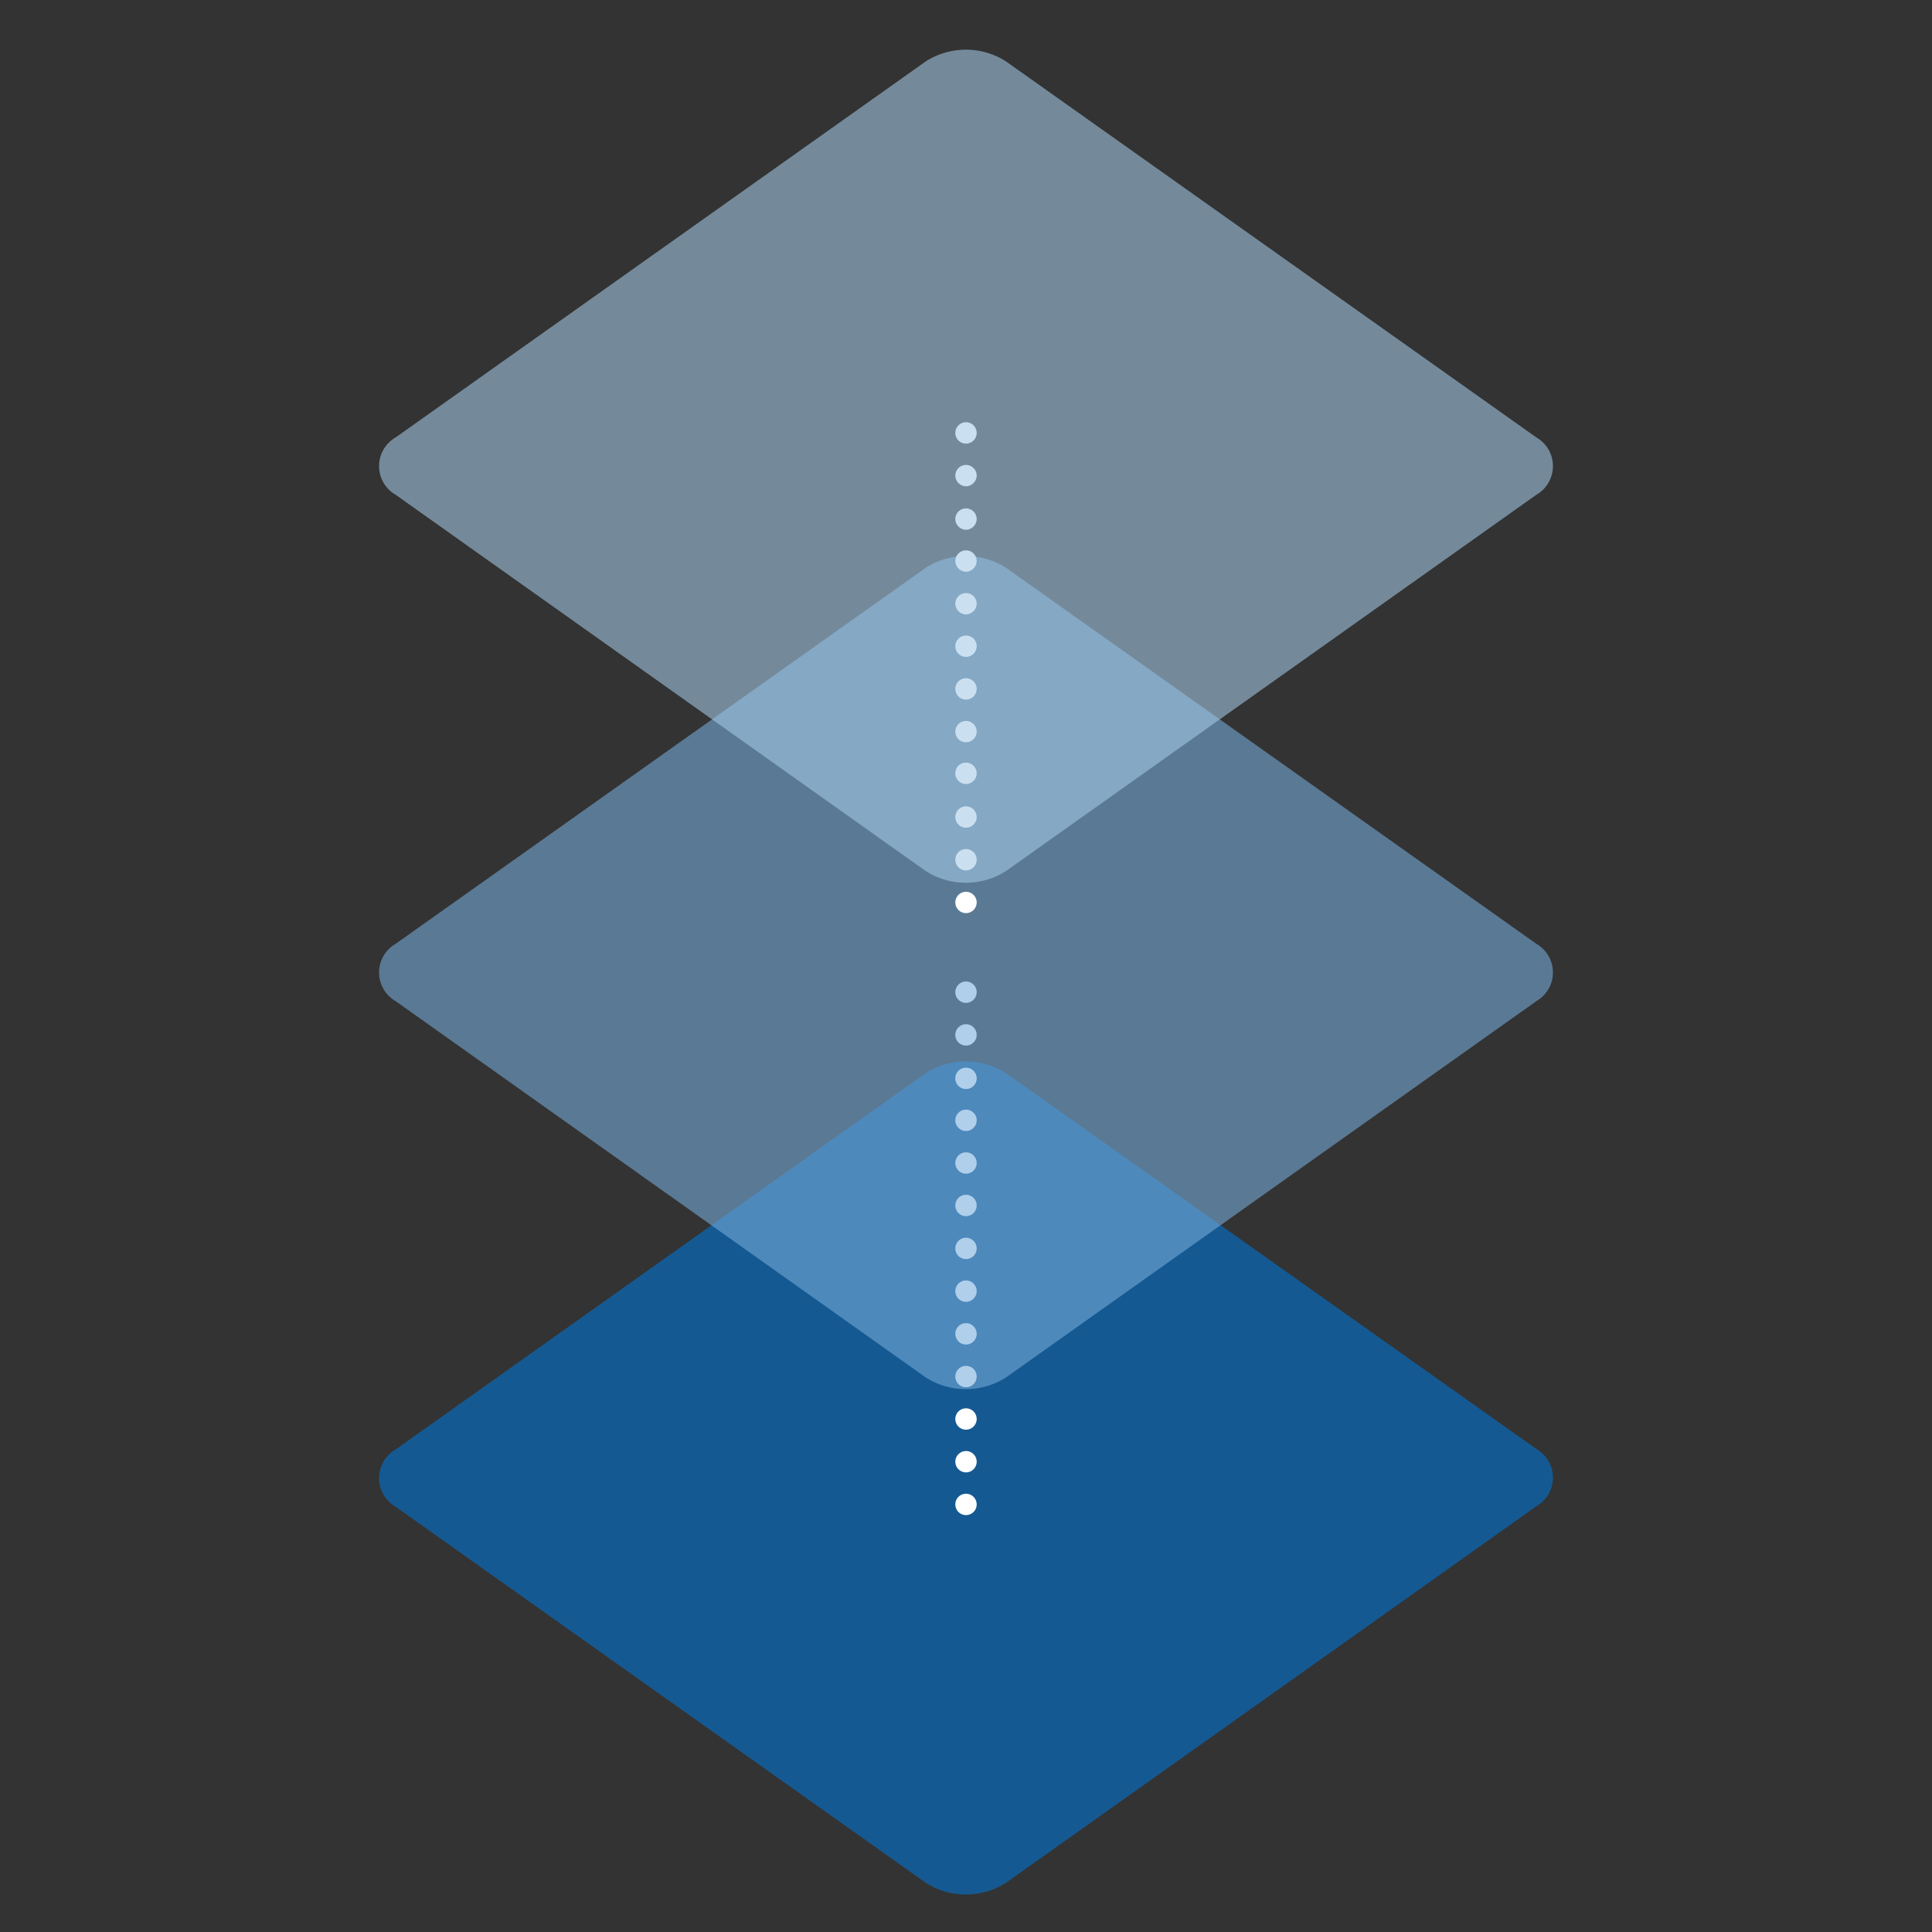 <svg xmlns="http://www.w3.org/2000/svg" xmlns:xlink="http://www.w3.org/1999/xlink" viewBox="0 0 76 76"><rect x="0" y="0" width="76" height="76" fill="#333333" stroke="none"/><defs><clipPath id="a"><rect width="76" height="76" style="fill:none"></rect></clipPath></defs><g style="clip-path:url(#a)"><path d="M15.56,59.27a1.3,1.3,0,0,1,0-2.25l20.85-14.8a2.93,2.93,0,0,1,3.17,0L60.44,57a1.3,1.3,0,0,1,0,2.25L39.58,74.06a2.93,2.93,0,0,1-3.17,0Z" style="fill:#155992"></path><path d="M37.58,59.18a.42.42,0,0,1,.42-.42h0a.42.42,0,0,1,.42.42h0a.42.42,0,0,1-.42.42h0A.42.42,0,0,1,37.58,59.18Zm0-1.68a.42.42,0,0,1,.42-.42h0a.42.42,0,0,1,.42.42h0a.42.42,0,0,1-.42.42h0A.42.42,0,0,1,37.58,57.5Zm0-1.68A.42.42,0,0,1,38,55.4h0a.42.42,0,0,1,.42.42h0a.42.42,0,0,1-.42.42h0A.42.42,0,0,1,37.58,55.82Zm0-1.67a.42.42,0,0,1,.42-.42h0a.42.42,0,0,1,.42.42h0a.42.42,0,0,1-.42.42h0A.42.42,0,0,1,37.58,54.15Zm0-1.68a.42.42,0,0,1,.42-.42h0a.42.42,0,0,1,.42.42h0a.42.42,0,0,1-.42.42h0A.42.42,0,0,1,37.58,52.47Zm0-1.68a.42.42,0,0,1,.42-.42h0a.42.42,0,0,1,.42.42h0a.42.42,0,0,1-.42.42h0A.42.42,0,0,1,37.58,50.79Zm0-1.68a.42.42,0,0,1,.42-.42h0a.42.42,0,0,1,.42.42h0a.42.42,0,0,1-.42.42h0A.42.42,0,0,1,37.58,49.11Zm0-1.68A.42.42,0,0,1,38,47h0a.42.42,0,0,1,.42.42h0a.42.42,0,0,1-.42.42h0A.42.42,0,0,1,37.58,47.43Zm0-1.68a.42.42,0,0,1,.42-.42h0a.42.42,0,0,1,.42.42h0a.42.42,0,0,1-.42.42h0A.42.42,0,0,1,37.58,45.75Zm0-1.68a.42.42,0,0,1,.42-.42h0a.42.42,0,0,1,.42.42h0a.42.42,0,0,1-.42.42h0A.42.42,0,0,1,37.58,44.07Zm0-1.68A.42.42,0,0,1,38,42h0a.42.42,0,0,1,.42.42h0a.42.42,0,0,1-.42.42h0A.42.42,0,0,1,37.58,42.39Zm0-1.68a.42.42,0,0,1,.42-.42h0a.42.42,0,0,1,.42.42h0a.42.42,0,0,1-.42.42h0A.42.42,0,0,1,37.58,40.71Zm0-1.68a.42.42,0,0,1,.42-.42h0a.42.42,0,0,1,.42.42h0a.42.42,0,0,1-.42.42h0A.42.42,0,0,1,37.58,39Z" style="fill:#fff"></path><path d="M15.56,39.38a1.3,1.3,0,0,1,0-2.25L36.41,22.34a2.93,2.93,0,0,1,3.17,0L60.44,37.13a1.3,1.3,0,0,1,0,2.25L39.58,54.18a2.93,2.93,0,0,1-3.17,0Z" style="fill:#77addb;opacity:0.58"></path><path d="M37.58,35.5a.42.42,0,0,1,.42-.42h0a.42.42,0,0,1,.42.42h0a.42.42,0,0,1-.42.42h0A.42.42,0,0,1,37.58,35.5Zm0-1.68A.42.42,0,0,1,38,33.4h0a.42.42,0,0,1,.42.42h0a.42.42,0,0,1-.42.42h0A.42.42,0,0,1,37.58,33.82Zm0-1.68a.42.42,0,0,1,.42-.42h0a.42.42,0,0,1,.42.42h0a.42.42,0,0,1-.42.42h0A.42.42,0,0,1,37.58,32.14Zm0-1.68A.42.42,0,0,1,38,30h0a.42.42,0,0,1,.42.42h0a.42.42,0,0,1-.42.42h0A.42.42,0,0,1,37.58,30.46Zm0-1.69a.42.42,0,0,1,.42-.41h0a.42.42,0,0,1,.42.41h0a.42.42,0,0,1-.42.43h0A.42.42,0,0,1,37.58,28.77Zm0-1.67a.42.42,0,0,1,.42-.42h0a.42.42,0,0,1,.42.42h0a.42.42,0,0,1-.42.42h0A.42.42,0,0,1,37.58,27.1Zm0-1.68A.42.42,0,0,1,38,25h0a.42.42,0,0,1,.42.42h0a.42.42,0,0,1-.42.42h0A.42.42,0,0,1,37.58,25.42Zm0-1.67a.42.42,0,0,1,.42-.42h0a.42.42,0,0,1,.42.42h0a.43.43,0,0,1-.42.42h0A.43.43,0,0,1,37.58,23.75Zm0-1.68a.42.42,0,0,1,.42-.42h0a.42.42,0,0,1,.42.42h0a.43.43,0,0,1-.42.42h0A.43.43,0,0,1,37.58,22.07Zm0-1.68A.42.42,0,0,1,38,20h0a.42.42,0,0,1,.42.42h0a.43.43,0,0,1-.42.42h0A.43.43,0,0,1,37.58,20.39Zm0-1.68a.42.42,0,0,1,.42-.42h0a.42.42,0,0,1,.42.42h0a.43.43,0,0,1-.42.42h0A.43.43,0,0,1,37.58,18.71Zm0-1.68a.42.42,0,0,1,.42-.42h0a.42.42,0,0,1,.42.42h0a.42.42,0,0,1-.42.42h0A.42.42,0,0,1,37.58,17Z" style="fill:#fff"></path><path d="M60.44,17.21,39.58,2.42a2.93,2.93,0,0,0-3.17,0L15.56,17.21a1.3,1.3,0,0,0,0,2.25l20.85,14.8a2.93,2.93,0,0,0,3.17,0l20.86-14.8A1.3,1.3,0,0,0,60.44,17.21Z" style="fill:#a4c9e7;opacity:0.58"></path></g></svg>